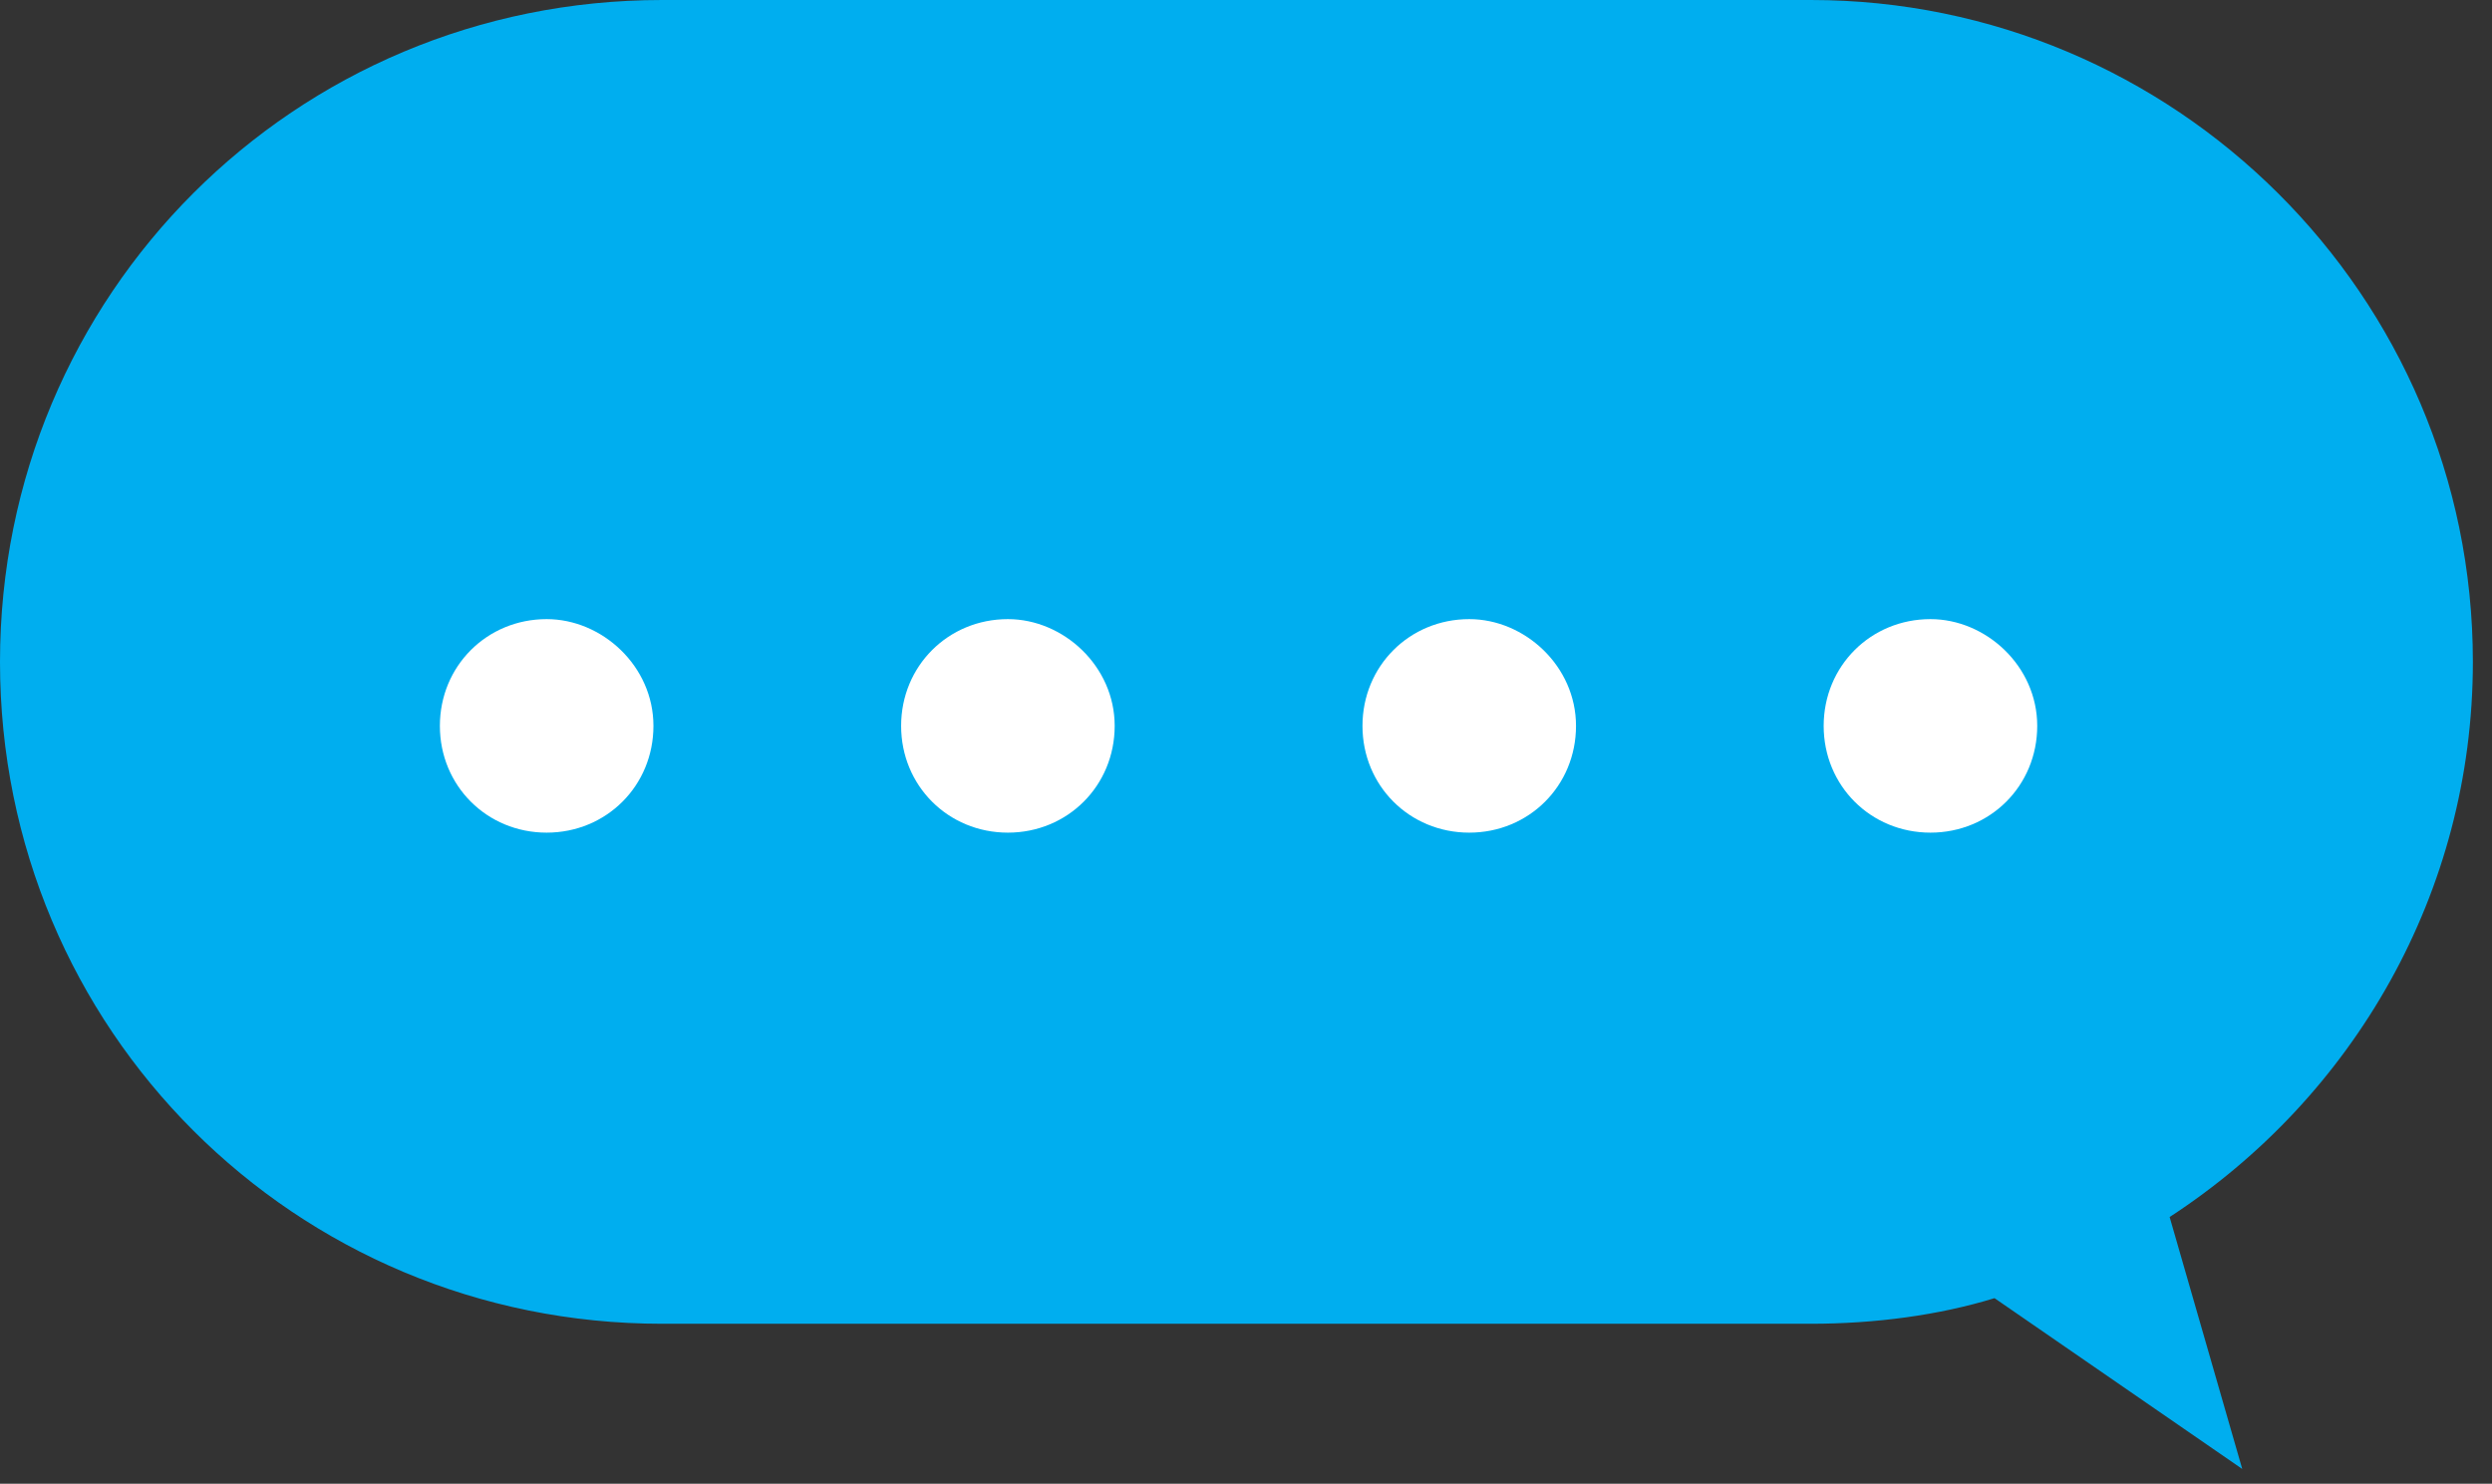 <svg width="89" height="53" viewBox="0 0 89 53" fill="none" xmlns="http://www.w3.org/2000/svg">
<rect x="0" y="0" width="89" height="53" fill="#333333" stroke="none"/>
<path d="M88.317 23.643C88.317 10.525 77.64 0 64.674 0H23.643C10.525 0 0 10.525 0 23.643C0 36.761 10.525 47.285 23.643 47.285H64.674C66.962 47.285 69.25 46.98 71.233 46.37L80.08 52.471L77.487 43.472C84.046 39.201 88.317 31.88 88.317 23.643Z" fill="#00AEEF"/>
<path d="M23.337 25.929C23.337 28.064 21.659 29.742 19.523 29.742C17.388 29.742 15.71 28.064 15.71 25.929C15.71 23.793 17.388 22.115 19.523 22.115C21.506 22.115 23.337 23.793 23.337 25.929Z" fill="white"/>
<path d="M39.81 25.929C39.81 28.064 38.132 29.742 35.996 29.742C33.861 29.742 32.183 28.064 32.183 25.929C32.183 23.793 33.861 22.115 35.996 22.115C37.979 22.115 39.81 23.793 39.81 25.929Z" fill="white"/>
<path d="M56.286 25.929C56.286 28.064 54.608 29.742 52.473 29.742C50.337 29.742 48.66 28.064 48.66 25.929C48.66 23.793 50.337 22.115 52.473 22.115C54.456 22.115 56.286 23.793 56.286 25.929Z" fill="white"/>
<path d="M72.758 25.929C72.758 28.064 71.08 29.742 68.945 29.742C66.809 29.742 65.131 28.064 65.131 25.929C65.131 23.793 66.809 22.115 68.945 22.115C70.928 22.115 72.758 23.793 72.758 25.929Z" fill="white"/>
</svg>
